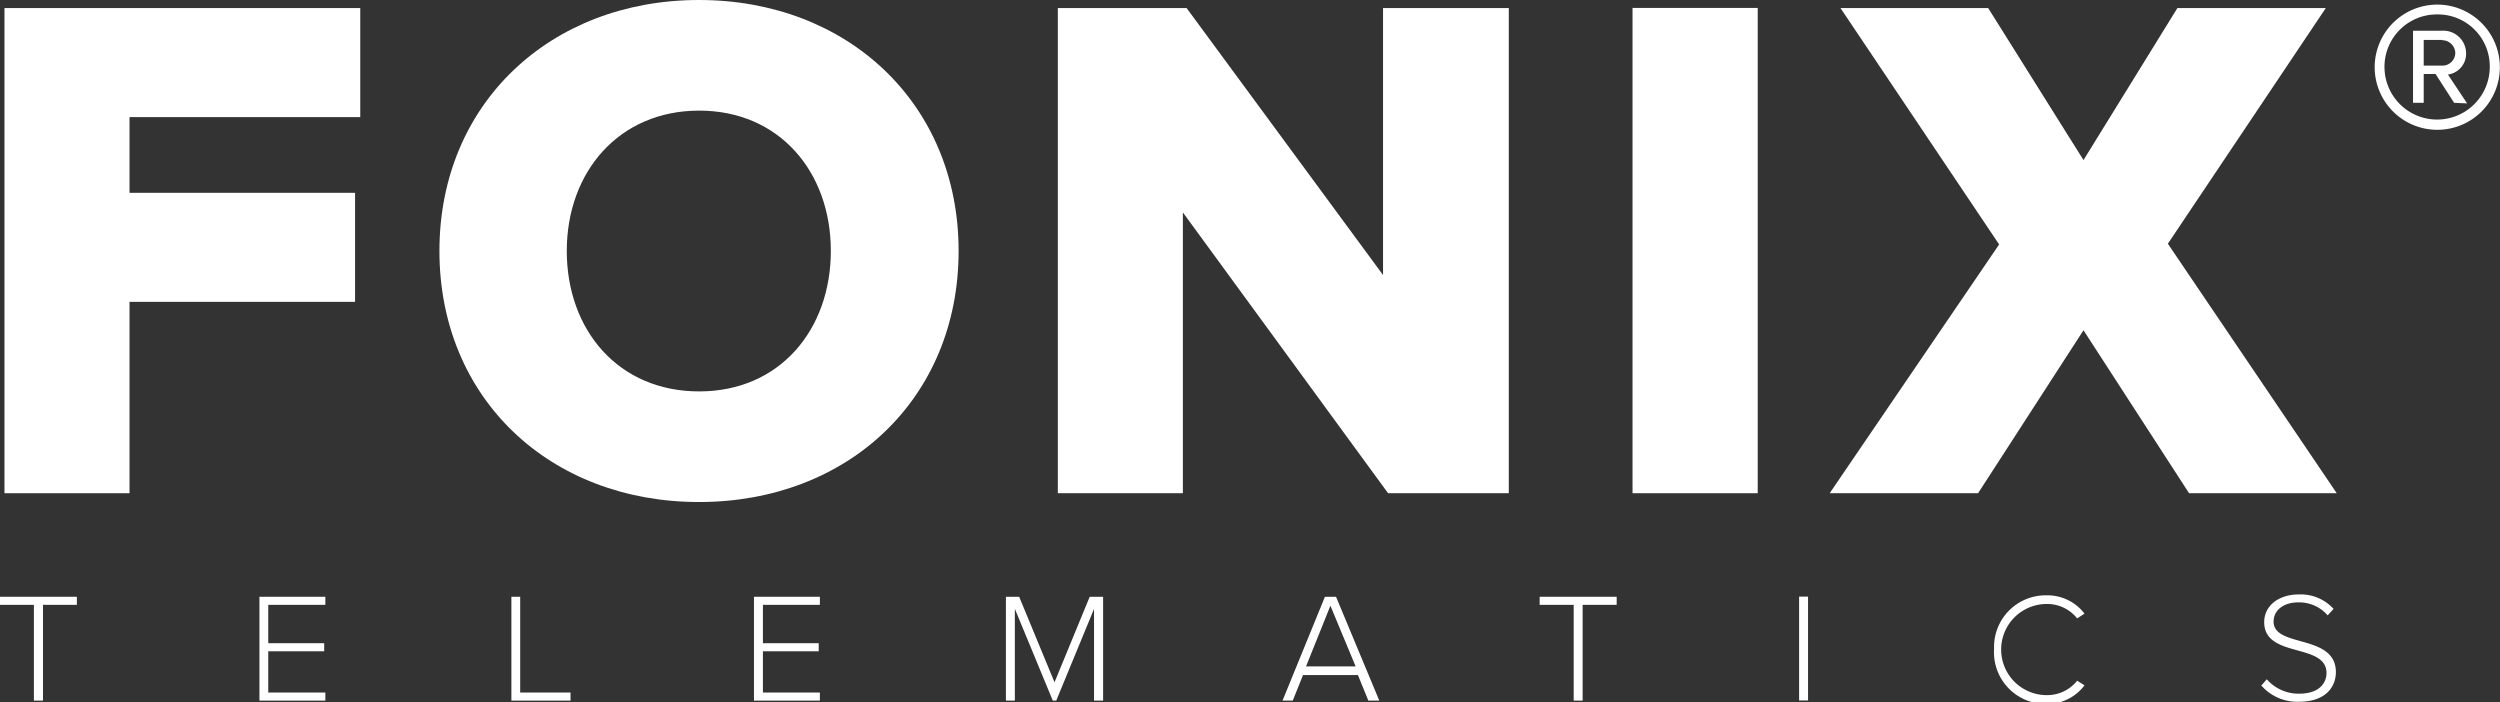 <svg xmlns="http://www.w3.org/2000/svg" viewBox="0 0 173.35 48.71"><rect x="0" y="0" width="173.35" height="48.71" fill="#333333" stroke="none"/><defs><style>.cls-1{fill:#fff;}</style></defs><g id="Layer_2" data-name="Layer 2"><g id="Layer_1-2" data-name="Layer 1"><polygon class="cls-1" points="0.31 34.2 0.31 0.56 24.98 0.56 24.98 8.12 8.98 8.12 8.98 13.37 24.62 13.37 24.62 20.93 8.98 20.93 8.98 34.2 0.31 34.2"/><path class="cls-1" d="M30.47,17.4c0-10.24,7.72-17.4,18-17.4s18,7.16,18,17.4-7.67,17.41-18,17.41-18-7.17-18-17.41m27.14,0c0-5.49-3.58-9.73-9.13-9.73S39.3,11.91,39.3,17.4s3.58,9.74,9.18,9.74,9.13-4.29,9.13-9.74"/><polygon class="cls-1" points="96.25 34.2 82.02 14.73 82.02 34.2 73.35 34.2 73.35 0.56 82.28 0.56 95.9 19.07 95.9 0.56 104.62 0.56 104.62 34.2 96.25 34.2"/><rect class="cls-1" x="113.2" y="0.55" width="8.68" height="33.65"/><polygon class="cls-1" points="151.79 34.2 144.47 22.9 137.16 34.2 126.87 34.2 138.62 16.95 127.62 0.56 137.86 0.56 144.47 11.1 150.98 0.56 161.27 0.56 150.32 16.9 162.03 34.2 151.79 34.2"/><polygon class="cls-1" points="2.35 48.58 2.35 41.94 0 41.94 0 41.38 5.33 41.38 5.33 41.94 2.98 41.94 2.98 48.58 2.35 48.58"/><polygon class="cls-1" points="17.99 48.58 17.99 41.38 22.56 41.38 22.56 41.94 18.6 41.94 18.6 44.6 22.48 44.6 22.48 45.16 18.6 45.16 18.6 48.02 22.56 48.02 22.56 48.58 17.99 48.58"/><polygon class="cls-1" points="35.46 48.58 35.46 41.38 36.07 41.38 36.07 48.02 39.56 48.02 39.56 48.58 35.46 48.58"/><polygon class="cls-1" points="52.28 48.58 52.28 41.38 56.85 41.38 56.85 41.94 52.9 41.94 52.9 44.6 56.77 44.6 56.77 45.16 52.9 45.16 52.9 48.02 56.85 48.02 56.85 48.58 52.28 48.58"/><polygon class="cls-1" points="75.86 48.58 75.86 42.22 73.24 48.58 73 48.58 70.37 42.22 70.37 48.58 69.75 48.58 69.75 41.38 70.67 41.38 73.12 47.31 75.56 41.38 76.49 41.38 76.49 48.58 75.86 48.58"/><path class="cls-1" d="M94.88,48.58l-.72-1.77H90.35l-.71,1.77h-.71l2.94-7.2h.77l3,7.2ZM92.25,42l-1.69,4.21H94Z"/><polygon class="cls-1" points="109.12 48.58 109.12 41.94 106.76 41.94 106.76 41.38 112.1 41.38 112.1 41.94 109.74 41.94 109.74 48.58 109.12 48.58"/><rect class="cls-1" x="124.75" y="41.37" width="0.62" height="7.2"/><path class="cls-1" d="M138.27,45a3.58,3.58,0,0,1,3.65-3.72,3.23,3.23,0,0,1,2.62,1.27l-.51.33a2.65,2.65,0,0,0-2.11-1,3.16,3.16,0,0,0,0,6.32,2.65,2.65,0,0,0,2.11-1l.51.32a3.22,3.22,0,0,1-2.62,1.29A3.58,3.58,0,0,1,138.27,45"/><path class="cls-1" d="M156.78,47.56l.4-.46a2.92,2.92,0,0,0,2.24,1c1.48,0,1.9-.82,1.9-1.43,0-2.12-4.32-1-4.32-3.53,0-1.18,1.06-1.92,2.37-1.92a3.08,3.08,0,0,1,2.44,1l-.41.45a2.6,2.6,0,0,0-2.06-.9c-1,0-1.69.55-1.69,1.33,0,1.84,4.32.83,4.32,3.51,0,.93-.62,2.05-2.56,2.05a3.3,3.3,0,0,1-2.63-1.15"/><path class="cls-1" d="M169,9a4.34,4.34,0,1,1,4.34-4.33A4.33,4.33,0,0,1,169,9m0-8a3.63,3.63,0,0,0-3.66,3.64,3.65,3.65,0,1,0,7.3,0A3.6,3.6,0,0,0,169,1m1.17,6.13-1.29-2h-.82v2h-.74v-5h2A1.58,1.58,0,0,1,171,3.69a1.46,1.46,0,0,1-1.26,1.48l1.33,2Zm-.82-4.36h-1.29V4.55h1.29a.89.89,0,0,0,.9-.86.91.91,0,0,0-.9-.9"/></g></g></svg>